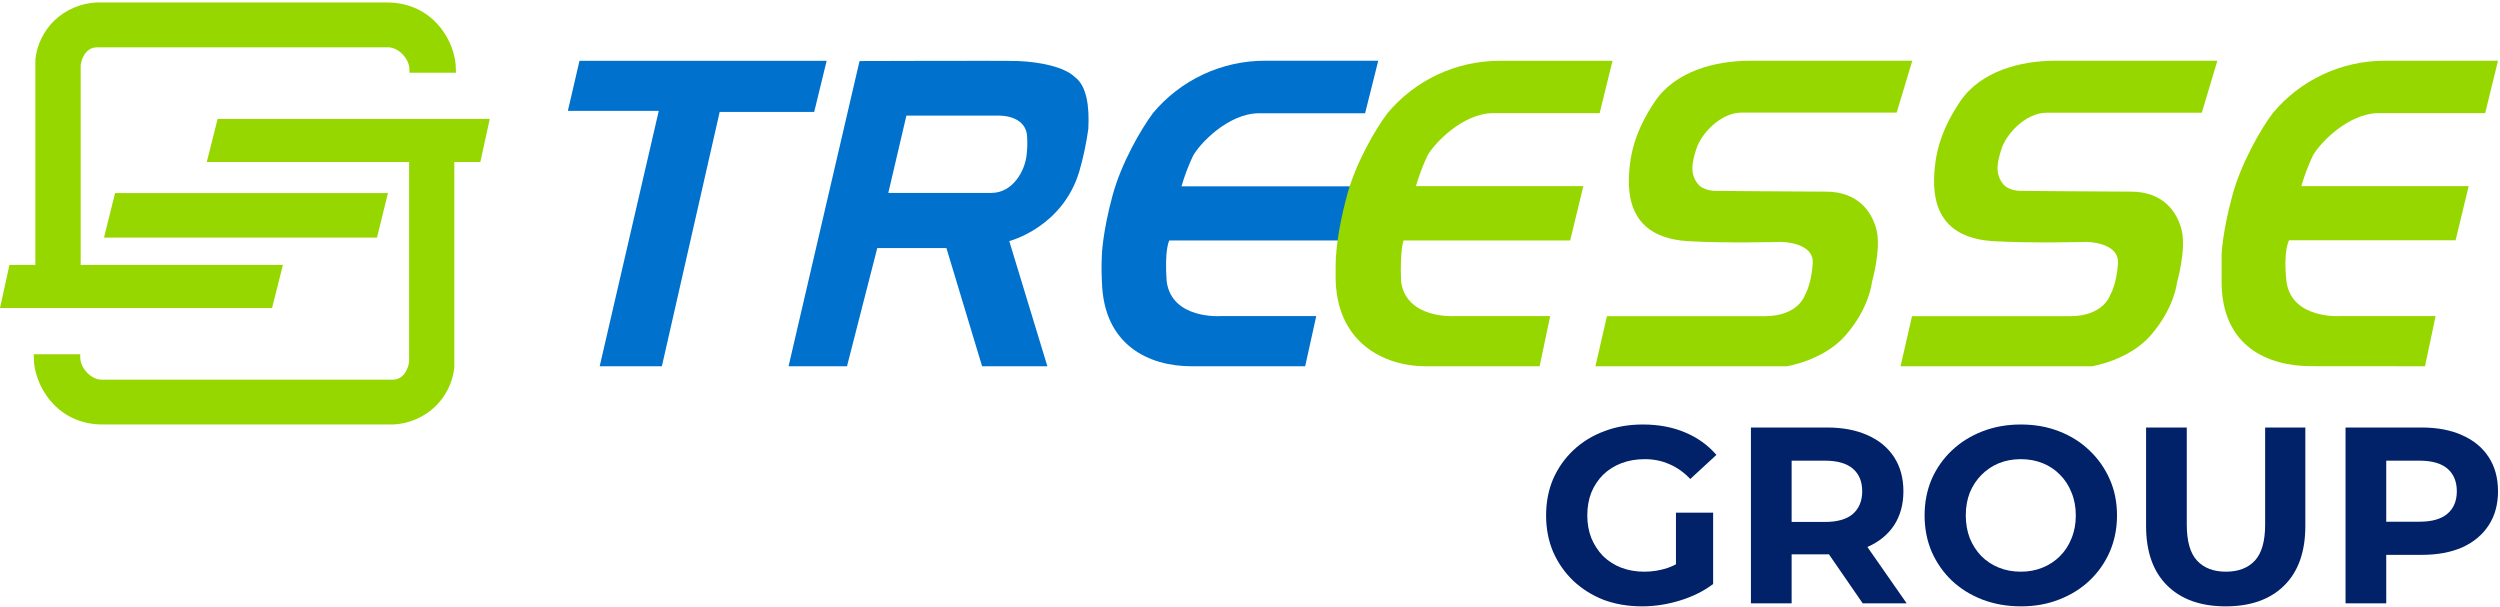 <svg xmlns="http://www.w3.org/2000/svg" width="828" height="201" viewBox="0 0 828 201" fill="none"><path d="M11.141 117.313C11.141 117.313 11.204 116.971 11.204 118.563C11.204 127.213 18.442 140.593 34.025 140.593H130.318C135.501 140.32 140.416 138.202 144.174 134.622C147.689 131.206 149.913 126.679 150.468 121.809V53.66H159.082L162.211 39.399H72.078L68.481 53.66H135.497V119.84C135.497 119.84 134.831 125.747 130.012 125.747H33.656C30.158 125.747 26.58 121.899 26.58 118.401V117.331H11.141" fill="#97D700"></path><path d="M38.107 63.947H128.483L124.86 78.684H34.447L38.107 63.947Z" fill="#97D700"></path><path d="M151.052 24.104C151.052 24.104 150.981 24.446 150.981 22.855C150.981 14.204 143.787 0.825 128.168 0.825H31.867C26.683 1.097 21.768 3.215 18.011 6.795C14.493 10.209 12.268 14.738 11.716 19.608V87.757H3.129L0 102.018H90.106L93.703 87.757H26.724V21.578C26.724 21.578 27.38 15.67 32.2 15.67H128.528C132.026 15.67 135.605 19.519 135.605 23.016V24.086H151.052" fill="#97D700"></path><path d="M432.273 121.305L435.941 104.691H404.052C404.052 104.691 388.108 105.754 386.407 93.233C385.61 82.507 387.279 79.637 387.279 79.637H447.495L451.842 61.705H391.318C392.304 58.28 393.562 54.938 395.081 51.714C397.079 47.866 406.667 37.513 417.02 37.513H452.119L456.477 20.112H418.827C411.778 20.125 404.817 21.682 398.433 24.674C392.05 27.665 386.399 32.018 381.879 37.428C377.882 42.785 371.334 54.127 368.475 64.756C365.169 76.959 364.957 84.198 364.957 84.198C364.794 87.218 364.794 90.244 364.957 93.264C365.477 114.439 380.646 121.305 394.602 121.305H432.273Z" fill="#0072CE"></path><path d="M509.923 121.305L513.42 104.691H481.68C481.68 104.691 465.736 105.754 464.035 93.233C463.631 82.507 464.875 79.637 464.875 79.637H520.042L524.4 61.652H468.957C469.948 58.228 471.206 54.888 472.72 51.66C474.718 47.813 484.316 37.459 494.659 37.459H529.811L534.063 20.144H496.466C489.424 20.163 482.471 21.723 476.095 24.714C469.72 27.706 464.076 32.056 459.56 37.459C455.521 42.785 448.931 54.127 446.114 64.756C442.808 76.959 442.553 84.198 442.553 84.198C442.553 84.198 442.351 83.794 442.351 91.543C442.351 113.344 458.242 121.305 472.199 121.305H509.923Z" fill="#97D700"></path><path d="M803.16 121.305L806.668 104.691H774.928C774.928 104.691 758.984 105.754 757.283 93.233C756.124 82.731 758.165 79.584 758.165 79.584H813.29L817.627 61.652H762.204C763.19 58.227 764.448 54.885 765.967 51.66C767.966 47.813 777.553 37.459 787.907 37.459H823.09L827.342 20.112H789.714C782.664 20.124 775.703 21.681 769.319 24.672C762.936 27.664 757.285 32.018 752.765 37.428C748.758 42.742 742.221 54.137 739.361 64.724C736.056 76.927 735.79 84.166 735.79 84.166V93.233C735.79 115.034 751.469 121.273 765.436 121.273L803.16 121.305Z" fill="#97D700"></path><path d="M633.353 20.112H579.673C568.108 20.112 554.885 23.545 548.093 33.622C541.301 43.699 539.674 51.799 539.483 59.133C539.122 72.601 546.328 79.095 558.935 79.861C571.542 80.626 589.825 80.116 589.825 80.116C589.825 80.116 600.89 80.116 600.38 87.291C599.869 94.466 597.807 97.676 597.807 97.676C597.807 97.676 595.745 104.723 584.425 104.723H532.212L528.407 121.305H591.834C591.834 121.305 603.962 119.402 611.232 111.09C619.215 101.959 619.981 93.456 619.981 93.456C619.981 93.456 623.074 82.688 621.532 76.289C619.991 69.89 615.155 63.47 604.738 63.47C597.765 63.47 567.992 63.215 567.992 63.215C567.992 63.215 564.133 63.215 562.326 60.908C559.477 57.315 560.54 53.436 561.816 49.343C563.431 44.199 569.915 37.332 576.697 37.3C583.819 37.3 628.176 37.3 628.176 37.3L633.353 20.112Z" fill="#97D700"></path><path d="M734.397 20.112H680.771C669.206 20.112 655.983 23.545 649.19 33.622C642.398 43.699 640.772 51.799 640.57 59.133C640.208 72.601 647.415 79.095 660.032 79.861C672.65 80.626 690.922 80.116 690.922 80.116C690.922 80.116 701.987 80.116 701.477 87.291C700.967 94.466 698.905 97.676 698.905 97.676C698.905 97.676 696.843 104.723 685.511 104.723H633.267L629.462 121.305H692.888C692.888 121.305 705.017 119.402 712.287 111.09C720.259 101.959 721.046 93.456 721.046 93.456C721.046 93.456 724.139 82.688 722.587 76.289C721.035 69.89 716.21 63.47 705.793 63.47C698.83 63.47 669.057 63.215 669.057 63.215C669.057 63.215 665.188 63.215 663.391 60.908C660.575 57.315 661.584 53.468 662.871 49.386C664.486 44.241 670.981 37.374 677.752 37.343C684.874 37.343 729.231 37.343 729.231 37.343L734.397 20.112Z" fill="#97D700"></path><path d="M218.185 36.715H188.072L191.93 20.133H273.788L269.664 37.066H238.36L219.216 121.305H198.616L218.185 36.715Z" fill="#0072CE"></path><path d="M340.202 45.687C340.302 47.538 340.242 49.394 340.021 51.235C339.564 56.221 335.663 63.895 328.328 63.895H294.208L300.203 38.288H330.869C334.462 38.288 340.202 39.713 340.202 45.729M356.05 25.586C352.585 22.121 344.283 20.495 337.236 20.218C332.984 20.048 284.854 20.218 284.854 20.218L284.652 20.325L261.171 121.305H280.527L290.551 82.167H313.458L325.267 121.305H346.888L334.27 79.85C334.27 79.85 351.841 75.385 357.443 56.848C358.785 52.21 359.79 47.482 360.451 42.7C360.865 35.015 359.866 28.435 356.05 25.565" fill="#0072CE"></path><path d="M543.846 200.825C539.243 200.825 535 200.104 531.117 198.662C527.29 197.164 523.935 195.057 521.051 192.339C518.222 189.621 516.004 186.432 514.395 182.772C512.842 179.111 512.066 175.09 512.066 170.709C512.066 166.327 512.842 162.306 514.395 158.646C516.004 154.985 518.25 151.796 521.134 149.078C524.018 146.361 527.401 144.281 531.284 142.839C535.166 141.341 539.437 140.593 544.096 140.593C549.254 140.593 553.885 141.452 557.989 143.172C562.149 144.891 565.643 147.387 568.471 150.659L559.819 158.646C557.712 156.427 555.41 154.791 552.914 153.737C550.418 152.628 547.701 152.073 544.761 152.073C541.932 152.073 539.353 152.517 537.024 153.404C534.695 154.292 532.67 155.567 530.951 157.231C529.287 158.895 527.984 160.864 527.041 163.138C526.153 165.412 525.71 167.936 525.71 170.709C525.71 173.426 526.153 175.922 527.041 178.196C527.984 180.47 529.287 182.467 530.951 184.186C532.67 185.85 534.667 187.126 536.941 188.013C539.27 188.9 541.822 189.344 544.595 189.344C547.257 189.344 549.836 188.928 552.332 188.096C554.883 187.209 557.351 185.739 559.736 183.687L567.39 193.421C564.228 195.805 560.54 197.636 556.325 198.911C552.165 200.187 548.006 200.825 543.846 200.825ZM555.077 191.673V169.794H567.39V193.421L555.077 191.673Z" fill="#012169"></path><path d="M579.909 199.826V141.591H605.117C610.33 141.591 614.823 142.451 618.594 144.17C622.366 145.834 625.277 148.246 627.33 151.408C629.382 154.569 630.408 158.341 630.408 162.722C630.408 167.048 629.382 170.792 627.33 173.953C625.277 177.059 622.366 179.444 618.594 181.108C614.823 182.772 610.33 183.604 605.117 183.604H587.397L593.387 177.697V199.826H579.909ZM616.93 199.826L602.371 178.695H616.764L631.489 199.826H616.93ZM593.387 179.194L587.397 172.872H604.368C608.528 172.872 611.634 171.984 613.686 170.21C615.738 168.379 616.764 165.883 616.764 162.722C616.764 159.505 615.738 157.009 613.686 155.235C611.634 153.46 608.528 152.572 604.368 152.572H587.397L593.387 146.167V179.194Z" fill="#012169"></path><path d="M669.372 200.825C664.768 200.825 660.498 200.076 656.56 198.579C652.677 197.081 649.294 194.974 646.41 192.256C643.582 189.538 641.363 186.349 639.755 182.689C638.202 179.028 637.425 175.035 637.425 170.709C637.425 166.383 638.202 162.389 639.755 158.729C641.363 155.068 643.609 151.879 646.493 149.161C649.377 146.444 652.761 144.336 656.643 142.839C660.525 141.341 664.741 140.593 669.288 140.593C673.892 140.593 678.107 141.341 681.934 142.839C685.816 144.336 689.172 146.444 692 149.161C694.884 151.879 697.131 155.068 698.739 158.729C700.347 162.334 701.152 166.327 701.152 170.709C701.152 175.035 700.347 179.056 698.739 182.772C697.131 186.432 694.884 189.621 692 192.339C689.172 195.001 685.816 197.081 681.934 198.579C678.107 200.076 673.92 200.825 669.372 200.825ZM669.288 189.344C671.895 189.344 674.28 188.9 676.443 188.013C678.662 187.126 680.603 185.85 682.267 184.186C683.931 182.522 685.206 180.553 686.094 178.279C687.036 176.005 687.508 173.482 687.508 170.709C687.508 167.936 687.036 165.412 686.094 163.138C685.206 160.864 683.931 158.895 682.267 157.231C680.658 155.567 678.745 154.292 676.526 153.404C674.308 152.517 671.895 152.073 669.288 152.073C666.682 152.073 664.269 152.517 662.051 153.404C659.888 154.292 657.974 155.567 656.31 157.231C654.646 158.895 653.343 160.864 652.4 163.138C651.513 165.412 651.069 167.936 651.069 170.709C651.069 173.426 651.513 175.95 652.4 178.279C653.343 180.553 654.619 182.522 656.227 184.186C657.891 185.85 659.832 187.126 662.051 188.013C664.269 188.9 666.682 189.344 669.288 189.344Z" fill="#012169"></path><path d="M737.154 200.825C728.89 200.825 722.429 198.523 717.77 193.92C713.111 189.316 710.781 182.744 710.781 174.203V141.591H724.259V173.704C724.259 179.25 725.396 183.243 727.67 185.684C729.944 188.124 733.133 189.344 737.237 189.344C741.341 189.344 744.53 188.124 746.804 185.684C749.078 183.243 750.215 179.25 750.215 173.704V141.591H763.526V174.203C763.526 182.744 761.197 189.316 756.538 193.92C751.879 198.523 745.418 200.825 737.154 200.825Z" fill="#012169"></path><path d="M776.844 199.826V141.591H802.052C807.266 141.591 811.758 142.451 815.529 144.17C819.301 145.834 822.213 148.246 824.265 151.408C826.317 154.569 827.343 158.341 827.343 162.722C827.343 167.048 826.317 170.792 824.265 173.953C822.213 177.115 819.301 179.555 815.529 181.274C811.758 182.938 807.266 183.77 802.052 183.77H784.332L790.322 177.697V199.826H776.844ZM790.322 179.194L784.332 172.789H801.303C805.463 172.789 808.569 171.901 810.621 170.126C812.673 168.352 813.699 165.883 813.699 162.722C813.699 159.505 812.673 157.009 810.621 155.235C808.569 153.46 805.463 152.572 801.303 152.572H784.332L790.322 146.167V179.194Z" fill="#012169"></path></svg>
